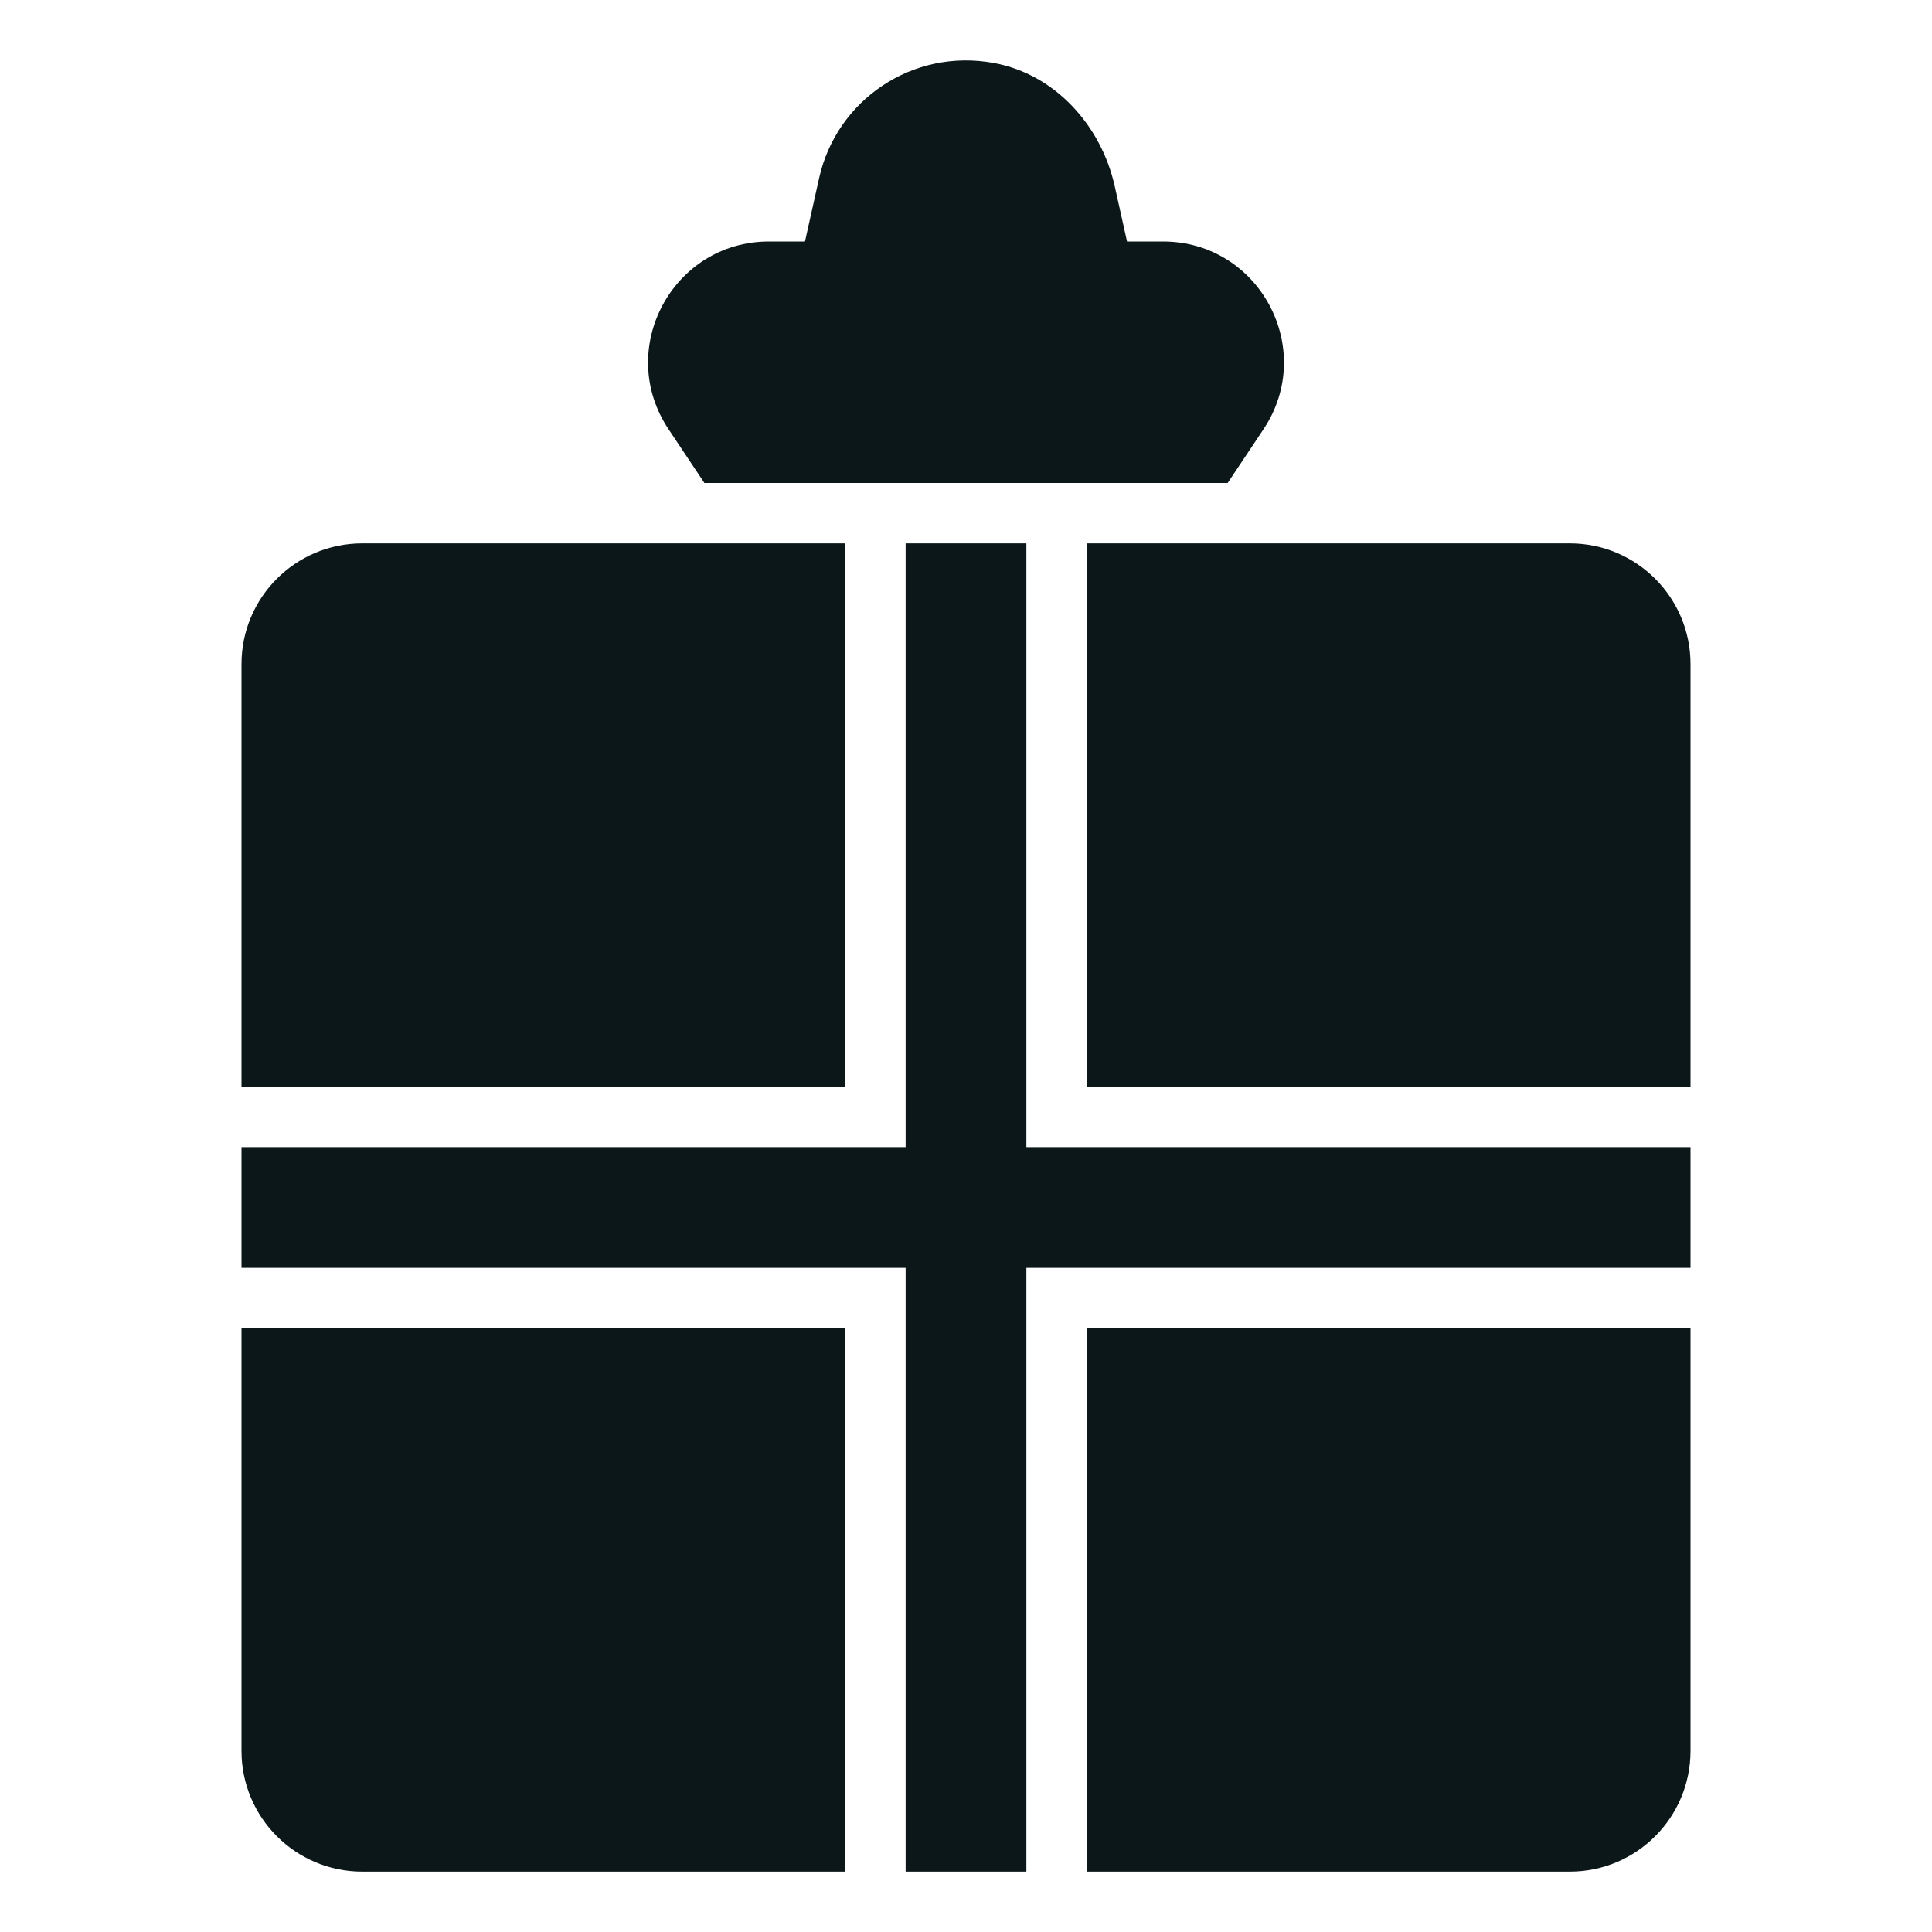 <?xml version="1.0" encoding="utf-8"?>
<svg version="1.1" id="Uploaded to svgrepo.com" xmlns="http://www.w3.org/2000/svg" xmlns:xlink="http://www.w3.org/1999/xlink" 
	 width="800px" height="800px" viewBox="0 0 32 32" xml:space="preserve">
<style type="text/css">
	.stone_een{fill:#0B1719;}
</style>
<path class="stone_een" d="M14,18H4v-7c0-1.105,0.895-2,2-2h8V18z M11.667,8h8.667l0.594-0.891C21.813,5.78,20.86,4,19.263,4h-0.596
	l-0.203-0.913c-0.223-1.005-0.986-1.856-1.999-2.043c-1.355-0.251-2.612,0.617-2.898,1.907L13.333,4h-0.596
	c-1.597,0-2.55,1.78-1.664,3.109L11.667,8z M26,9h-8v9h10v-7C28,9.895,27.105,9,26,9z M18,31h8c1.105,0,2-0.895,2-2v-7H18V31z M4,29
	c0,1.105,0.895,2,2,2h8v-9H4V29z M17,9h-2v10H4v2h11v10h2V21h11v-2H17V9z"/>
</svg>